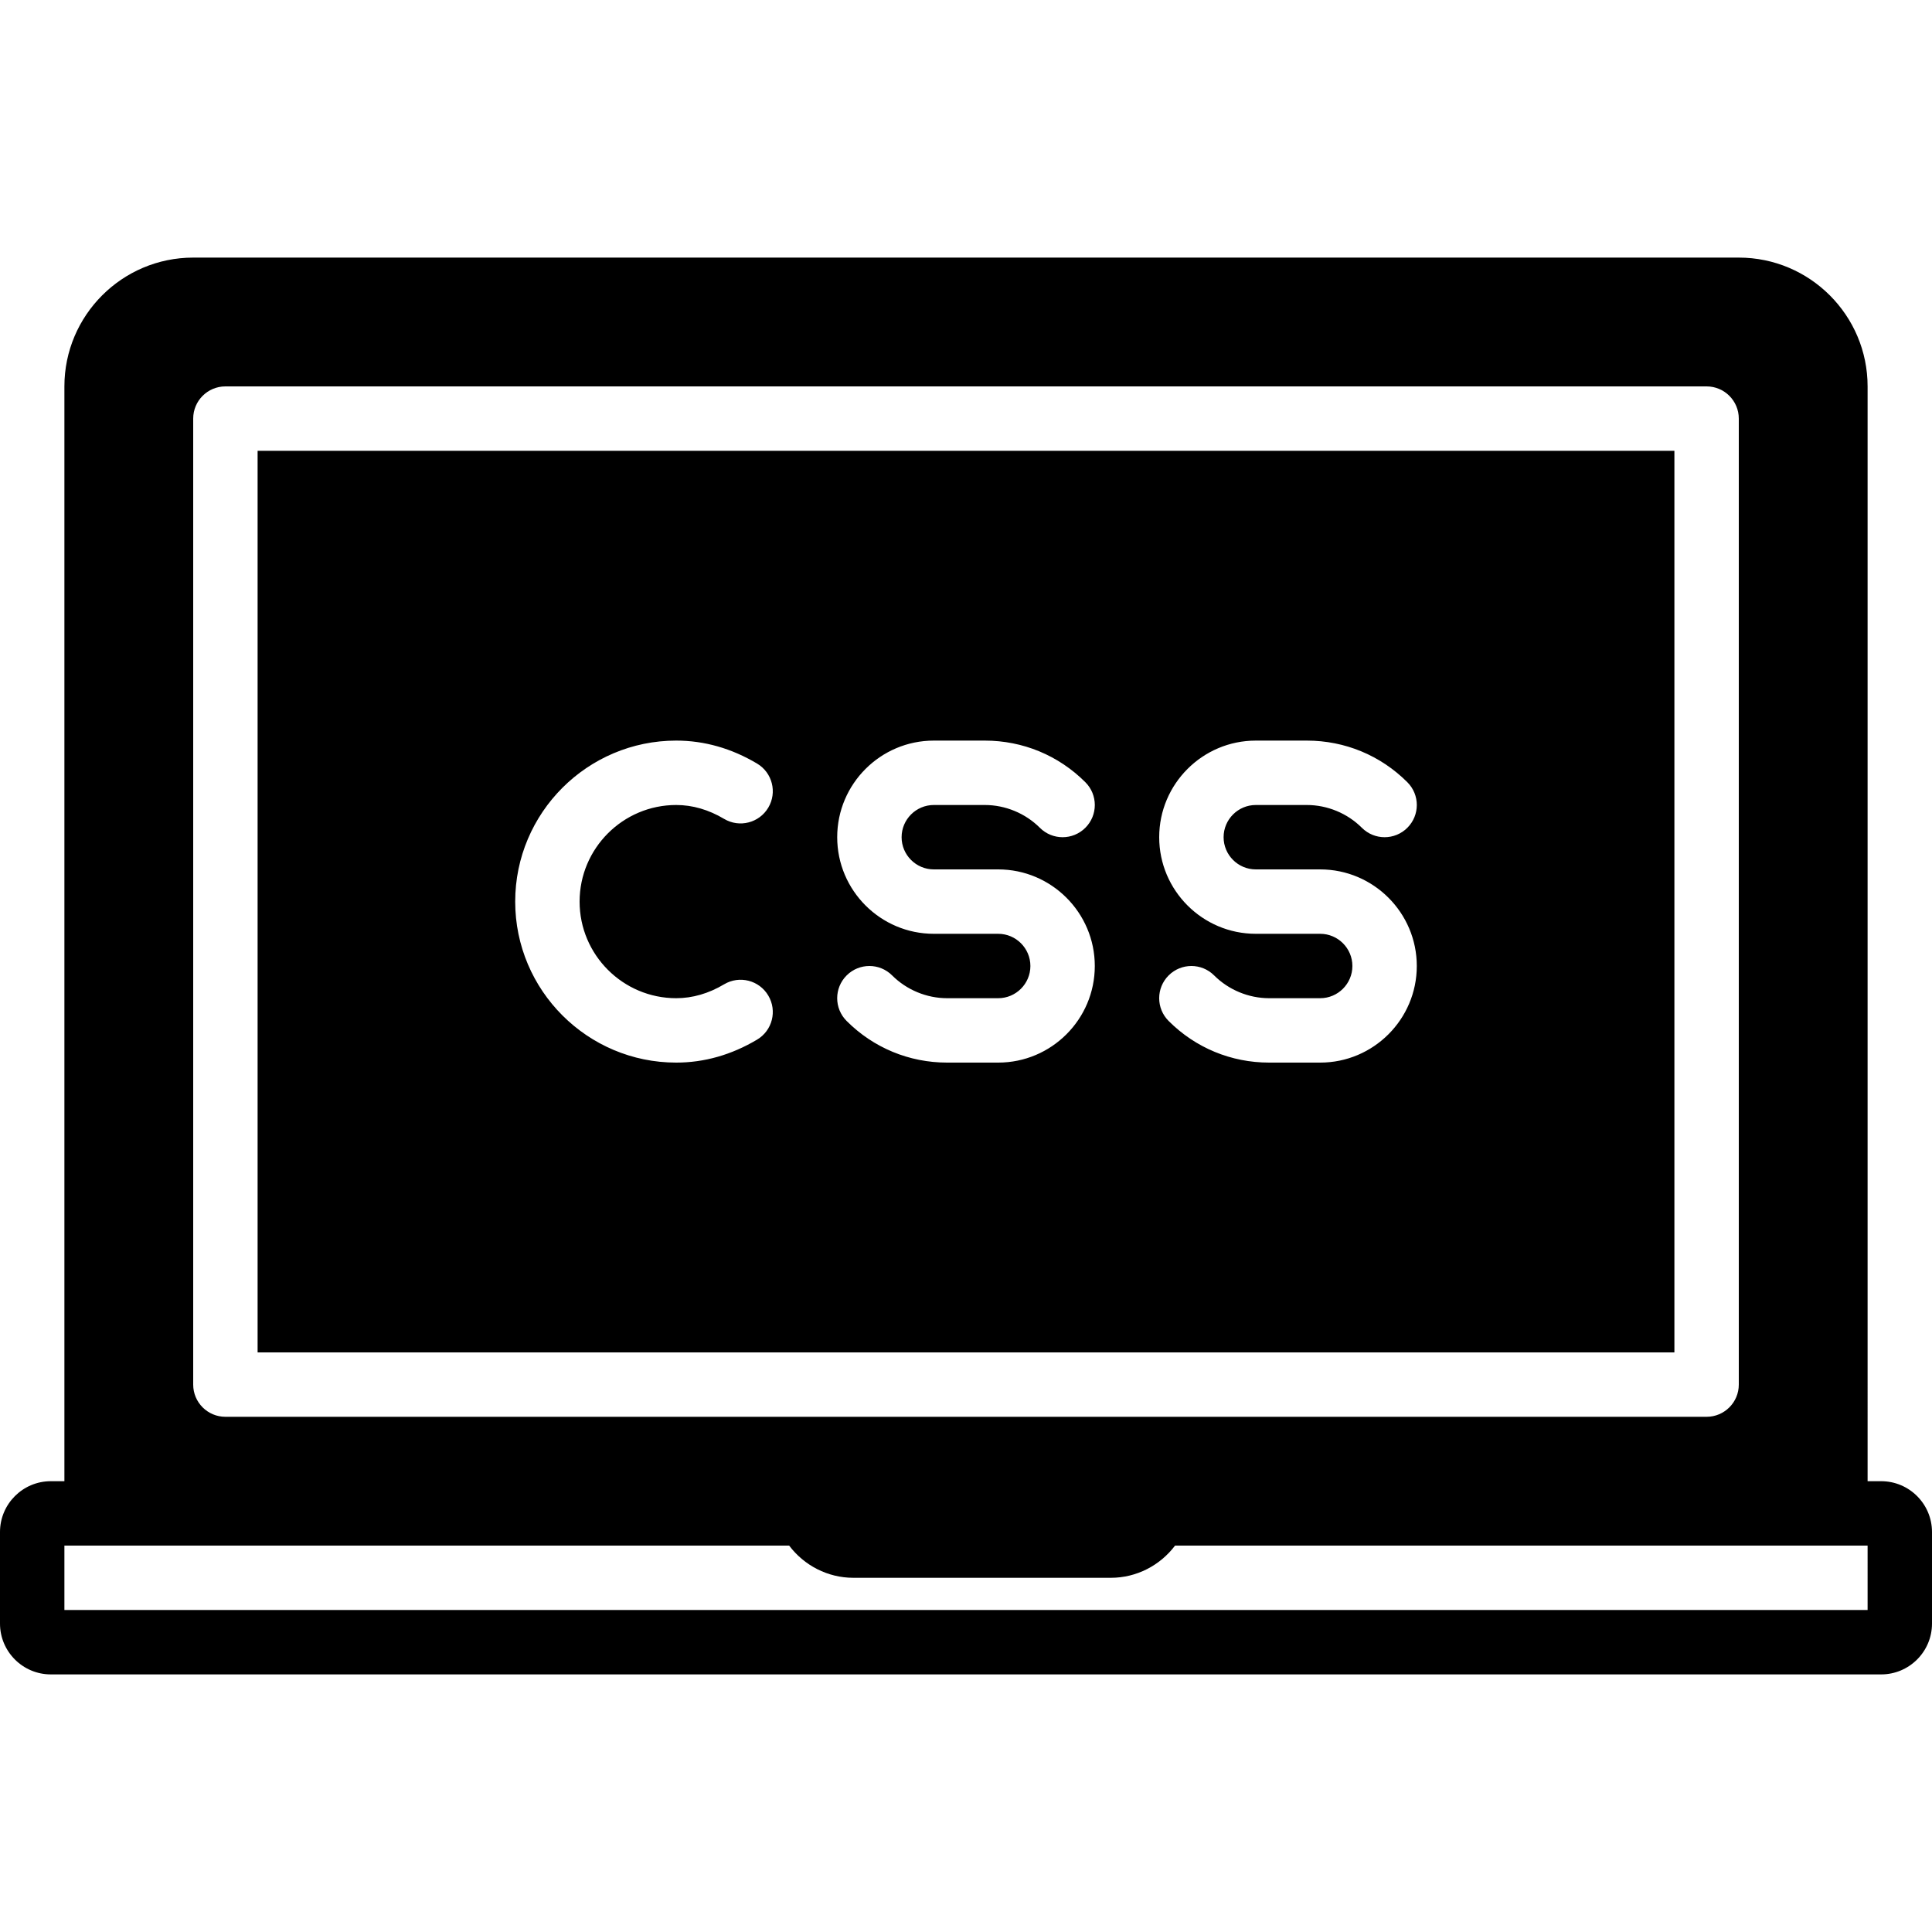 <?xml version="1.0" encoding="iso-8859-1"?>
<!-- Uploaded to: SVG Repo, www.svgrepo.com, Generator: SVG Repo Mixer Tools -->
<svg fill="#000000" height="800px" width="800px" version="1.1" id="Layer_1" xmlns="http://www.w3.org/2000/svg" xmlns:xlink="http://www.w3.org/1999/xlink" 
	 viewBox="0 0 512 512" xml:space="preserve">
<g>
	<g>
		<g>
			<path d="M498.534,392.533h-3.601V102.4c0-18.825-15.309-34.133-34.133-34.133H51.2c-18.825,0-34.133,15.309-34.133,34.133
				v290.133h-3.601C6.042,392.533,0,398.575,0,405.999v24.269c0,7.424,6.042,13.466,13.466,13.466h485.069
				c7.424,0,13.466-6.042,13.466-13.466v-24.269C512,398.575,505.958,392.533,498.534,392.533z M51.2,110.933
				c0-4.71,3.823-8.533,8.533-8.533h392.533c4.71,0,8.533,3.823,8.533,8.533v256c0,4.71-3.823,8.533-8.533,8.533H59.733
				c-4.71,0-8.533-3.823-8.533-8.533V110.933z M494.933,426.667H17.067V409.6h192.068c3.968,5.265,10.223,8.533,16.998,8.533H294.4
				c6.775,0,13.03-3.268,16.998-8.533h183.535V426.667z"/>
			<path d="M443.733,119.467H68.267V358.4h375.467V119.467z M179.2,264.533c4.318,0,8.593-1.237,12.706-3.686
				c4.045-2.406,9.284-1.084,11.691,2.978c2.415,4.045,1.084,9.284-2.97,11.691c-6.784,4.036-13.995,6.084-21.427,6.084
				c-23.526,0-42.667-19.14-42.667-42.667c0-23.526,19.14-42.667,42.667-42.667c7.433,0,14.643,2.048,21.427,6.084
				c4.053,2.406,5.385,7.646,2.97,11.691c-2.406,4.053-7.654,5.385-11.691,2.978c-4.113-2.449-8.388-3.686-12.706-3.686
				c-14.114,0-25.6,11.486-25.6,25.6S165.086,264.533,179.2,264.533z M247.467,230.4H256h8.533c14.114,0,25.6,11.486,25.6,25.6
				s-11.486,25.6-25.6,25.6h-13.534c-10.061,0-19.524-3.917-26.633-11.034c-3.337-3.337-3.337-8.73,0-12.066
				c3.337-3.336,8.73-3.336,12.066,0c3.831,3.831,9.148,6.033,14.566,6.033h13.534c4.702,0,8.533-3.831,8.533-8.533
				c0-4.702-3.831-8.533-8.533-8.533H256h-8.533c-14.114,0-25.6-11.486-25.6-25.6c0-14.114,11.486-25.6,25.6-25.6h13.534
				c10.061,0,19.524,3.917,26.633,11.034c3.336,3.336,3.336,8.73,0,12.066c-3.337,3.337-8.73,3.337-12.066,0
				c-3.831-3.831-9.148-6.033-14.566-6.033h-13.534c-4.702,0-8.533,3.831-8.533,8.533C238.933,226.569,242.765,230.4,247.467,230.4z
				 M332.8,230.4h8.533h8.533c14.114,0,25.6,11.486,25.6,25.6s-11.486,25.6-25.6,25.6h-13.534c-10.061,0-19.524-3.917-26.633-11.034
				c-3.336-3.337-3.336-8.73,0-12.066c3.337-3.336,8.73-3.336,12.066,0c3.831,3.831,9.148,6.033,14.566,6.033h13.534
				c4.702,0,8.533-3.831,8.533-8.533c0-4.702-3.831-8.533-8.533-8.533h-8.533H332.8c-14.114,0-25.6-11.486-25.6-25.6
				c0-14.114,11.486-25.6,25.6-25.6h13.534c10.061,0,19.524,3.917,26.633,11.034c3.337,3.336,3.337,8.73,0,12.066
				s-8.73,3.337-12.066,0c-3.831-3.831-9.148-6.033-14.566-6.033H332.8c-4.702,0-8.533,3.831-8.533,8.533
				C324.267,226.569,328.098,230.4,332.8,230.4z"/>
		</g>
	</g>
</g>
</svg>